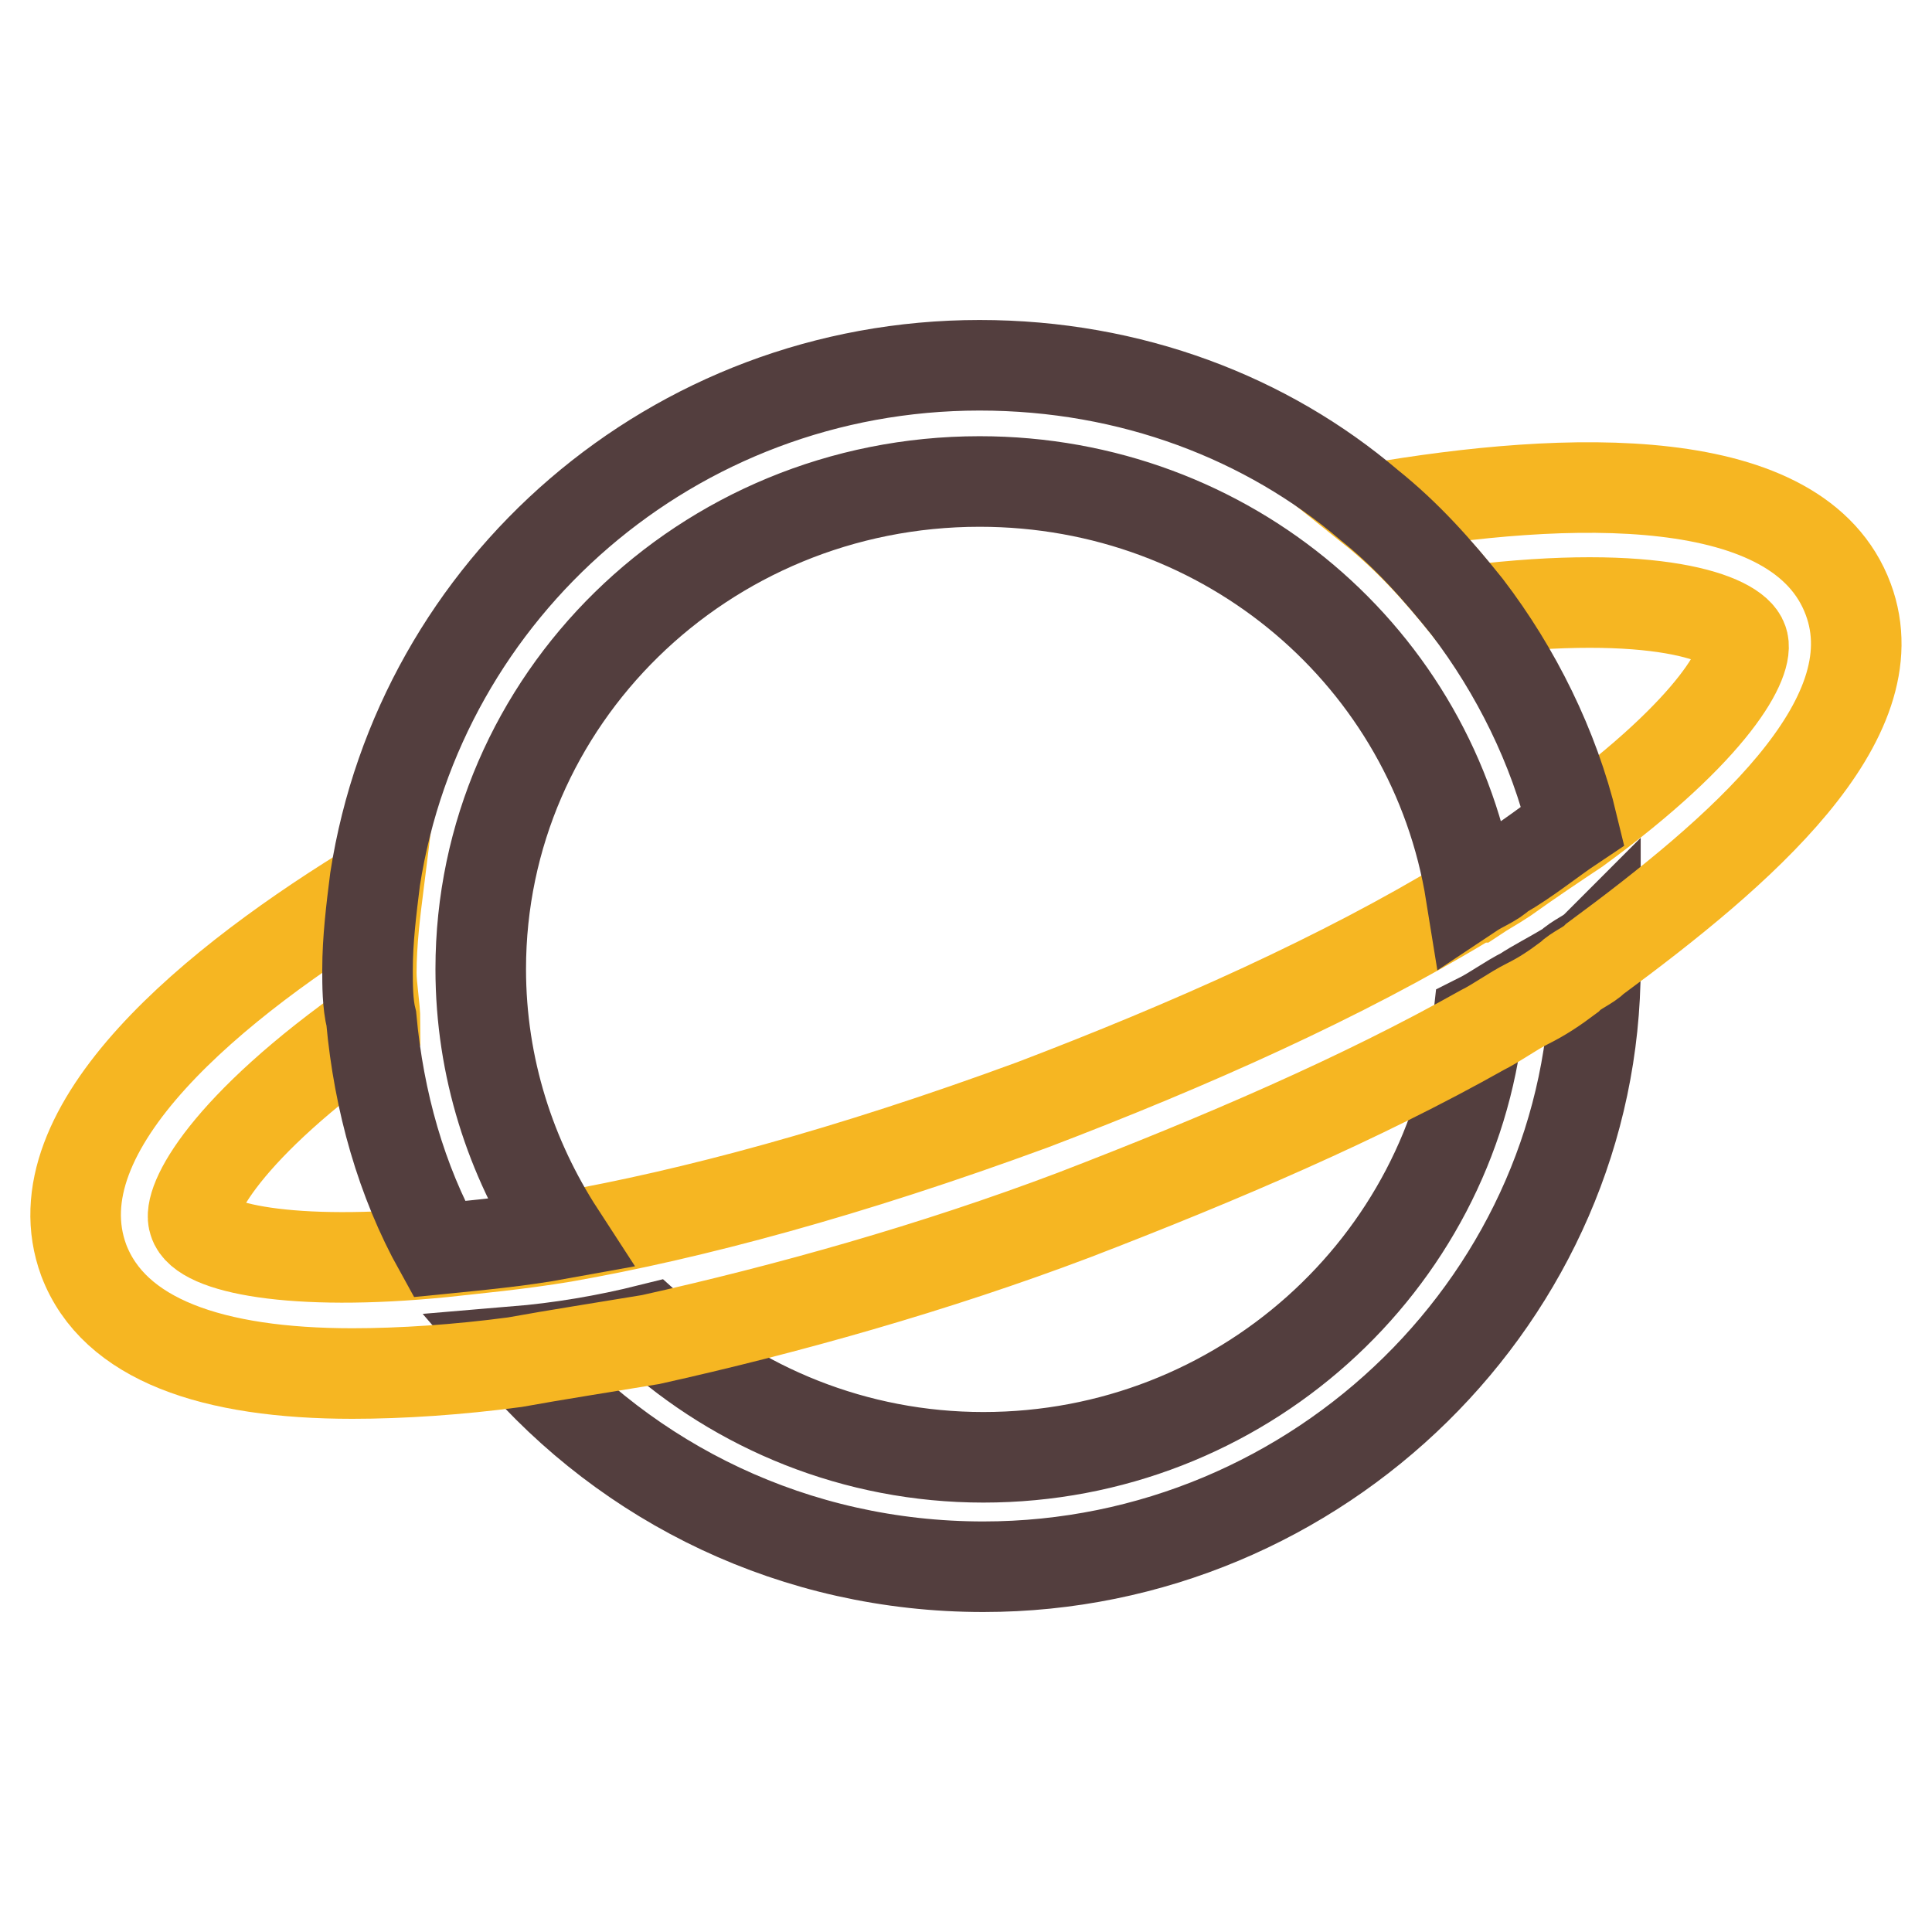 <?xml version="1.0" encoding="utf-8"?>
<!-- Svg Vector Icons : http://www.onlinewebfonts.com/icon -->
<!DOCTYPE svg PUBLIC "-//W3C//DTD SVG 1.1//EN" "http://www.w3.org/Graphics/SVG/1.1/DTD/svg11.dtd">
<svg version="1.1" xmlns="http://www.w3.org/2000/svg" xmlns:xlink="http://www.w3.org/1999/xlink" x="0px" y="0px" viewBox="0 0 256 256" enable-background="new 0 0 256 256" xml:space="preserve">
<g> <path stroke-width="12" fill-opacity="0" stroke="#533e3e"  d="M201.9,131.5c-2,1-4,2.5-6,3.5c-3.5,32.5-31.5,58.1-65.6,58.1c-17,0-32.5-6.5-44.1-17c-6,1.5-12,2.5-18,3 c15,17.5,37.1,28.5,62.1,28.5c44.6,0,81.1-36.1,81.1-79.6v-2.5c-1,1-2.5,1.5-3.5,2.5C205.4,129.5,203.4,130.5,201.9,131.5 L201.9,131.5z"/> <path stroke-width="12" fill-opacity="0" stroke="#f6b622"  d="M244.9,79.4c-6.5-17.5-37.1-16.5-63.1-12c5,4,9,8.5,13,13.5c24.5-3,35.1,1,36.1,4c1,2.5-3.5,11.5-22,25 c-3,2-6,4-9.5,6.5c-1.5,1-2.5,1.5-4,2.5c-0.5,0-0.5,0.5-1,0.5c-16.5,10-36.6,19-57.6,27c-24.5,9-45.1,14.5-62.1,17.5 c-6,1-11.5,1.5-16,2c-20,2-32-0.5-33-4c-1-2.5,4-12.5,24-26.5c0-2-0.5-4.5-0.5-6.5c0-4,0.5-8,1-12c-21.5,13-45.6,32.5-39.1,50.1 c4,10.5,17,15,35.6,15c6.5,0,14-0.5,21.5-1.5c5.5-1,12-2,18-3c18-4,37.6-9.5,56.1-16.5c19.5-7.5,38.1-15.5,54.1-24.5 c2-1,4-2.5,6-3.5c2-1,3.5-2,5.5-3.5c1-1,2.5-1.5,3.5-2.5C230.4,113,250.9,95.5,244.9,79.4L244.9,79.4z"/> <path stroke-width="12" fill-opacity="0" stroke="#533e3e"  d="M194.4,80.4c-4-5-8-9.5-13-13.5c-13.5-11.5-31.5-18.5-51.6-18.5c-40.6,0-74.1,29.5-80.1,68.1 c-0.5,4-1,8-1,12c0,2,0,4.5,0.5,6.5c1,11,4,21.5,9,30.5c5-0.5,10.5-1,16-2c-6.5-10-10.5-22-10.5-35.1c0-35.6,29.5-64.6,66.1-64.6 c33,0,60.1,23.5,65.1,54.6c1.5-1,3-1.5,4-2.5c3.5-2,6.5-4.5,9.5-6.5C205.9,99,200.9,88.9,194.4,80.4z"/></g>
</svg>